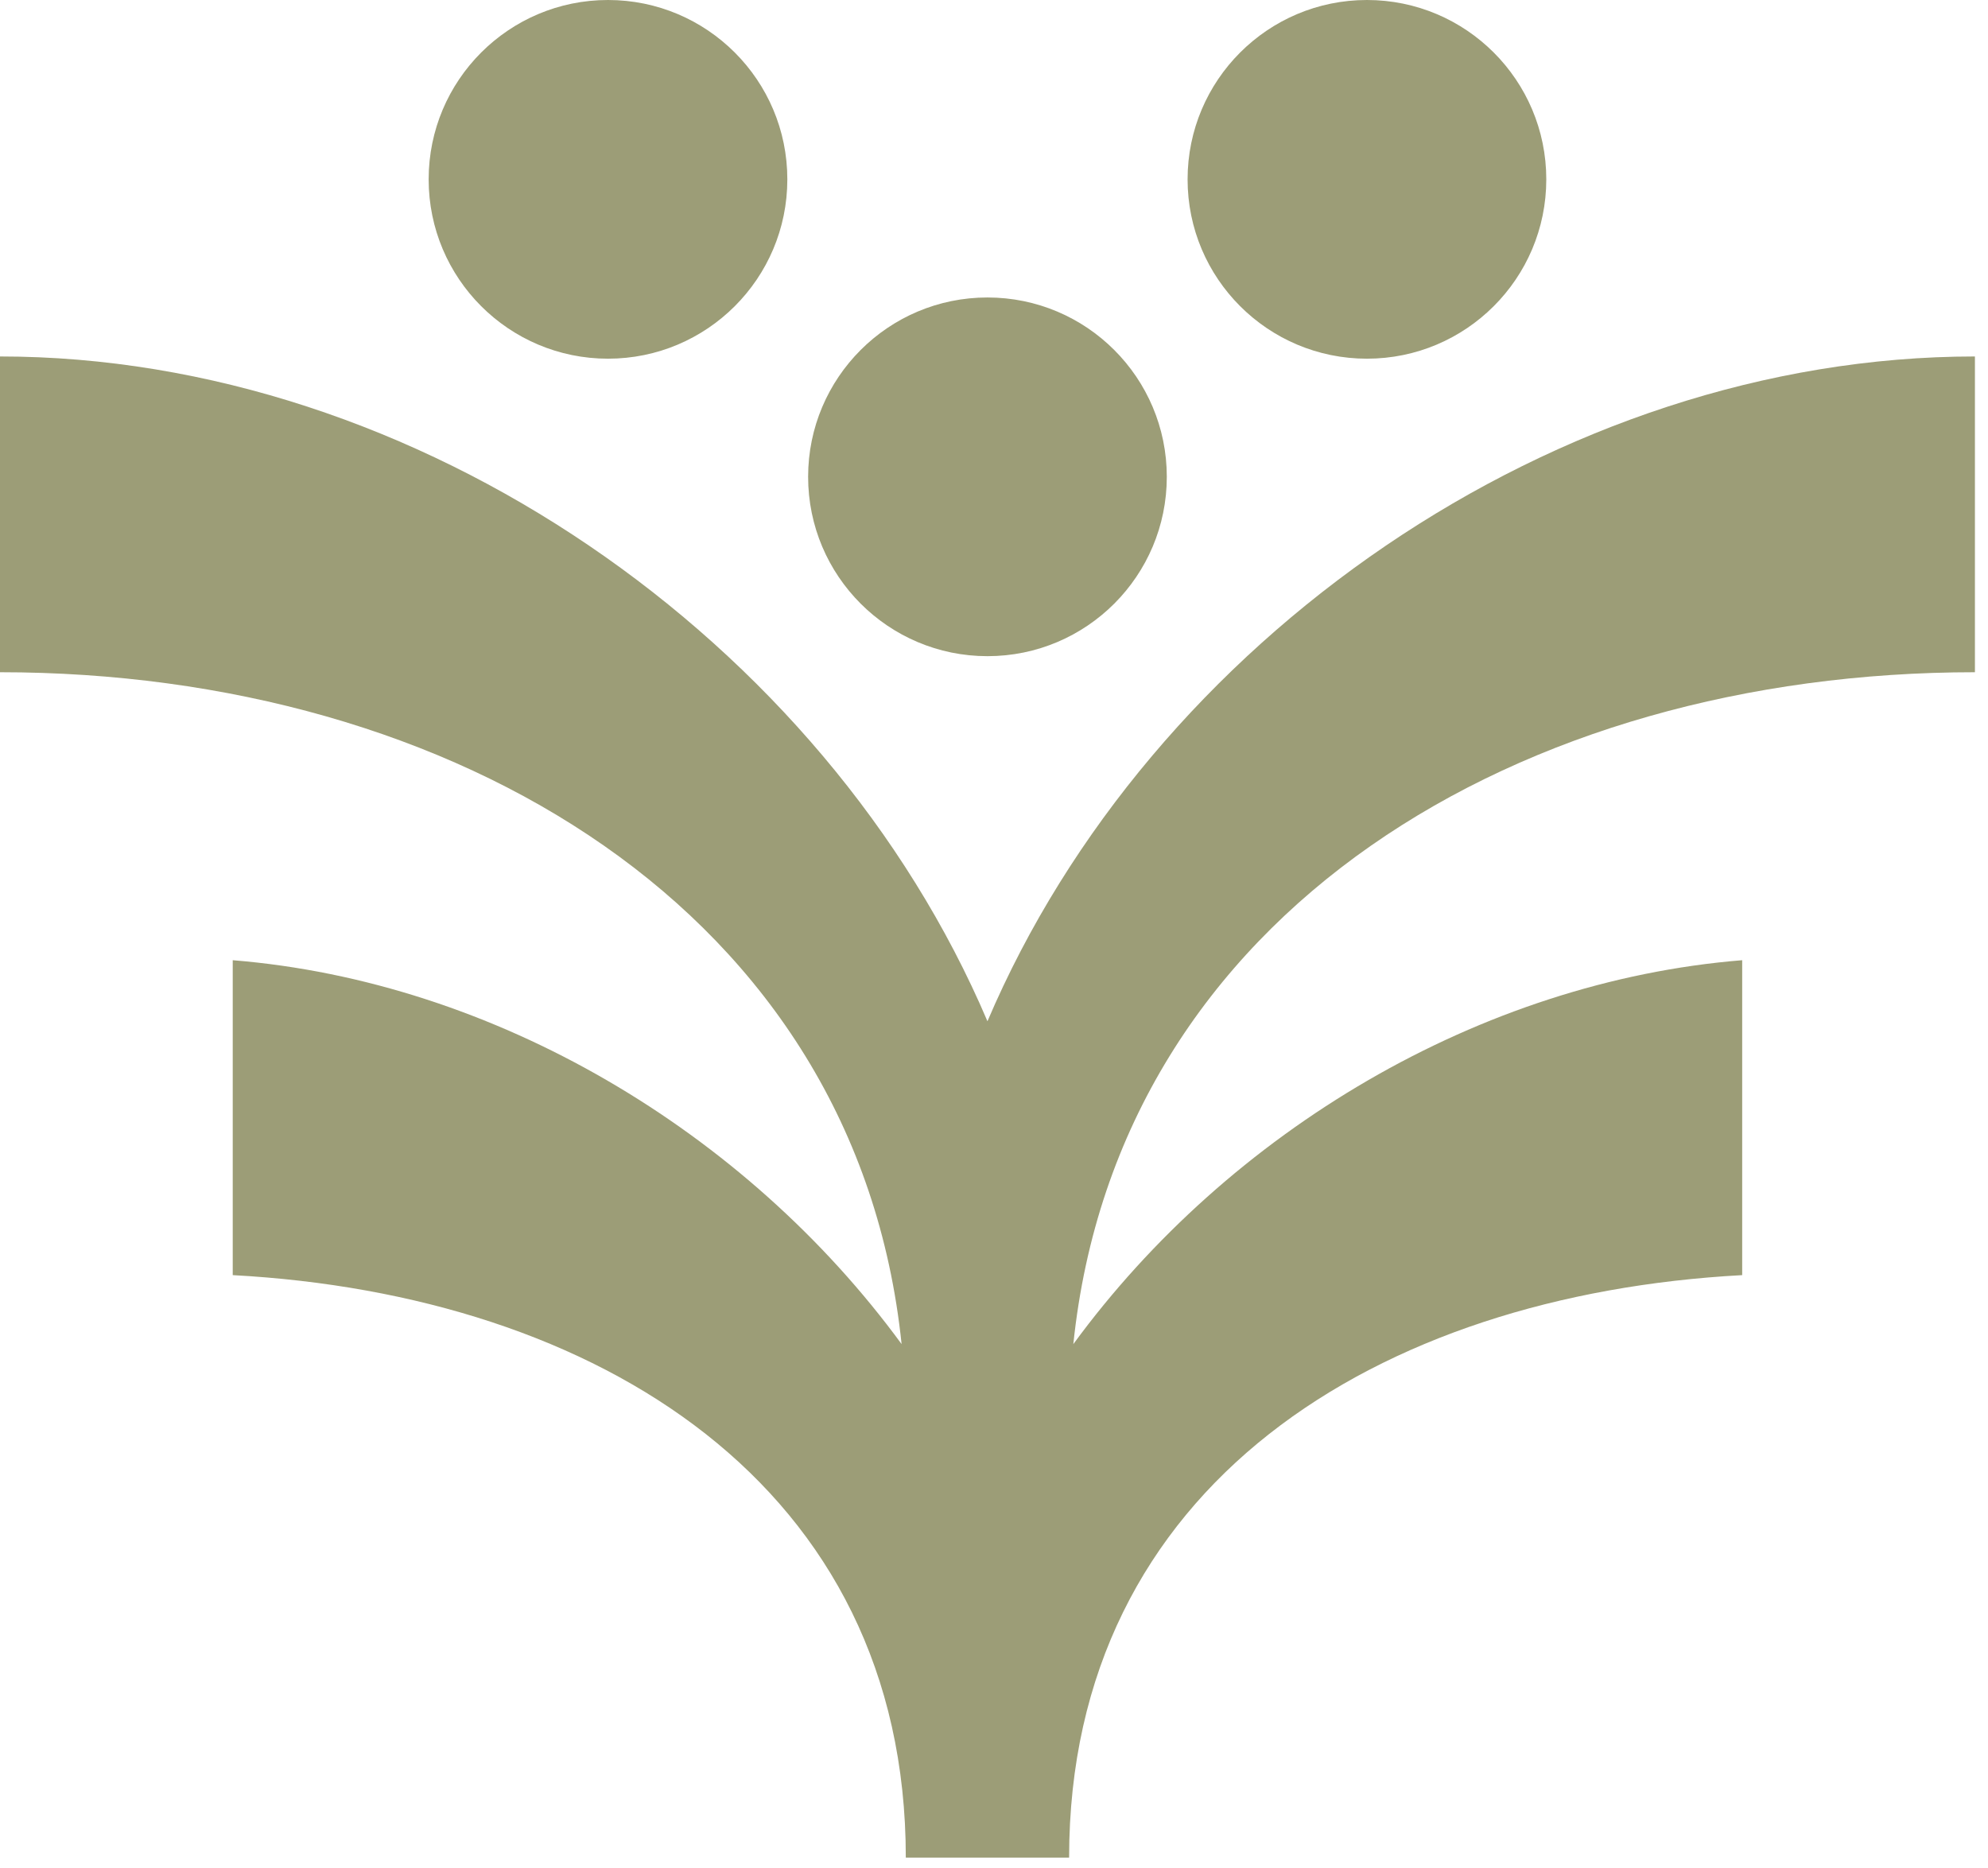 <?xml version="1.0" encoding="UTF-8"?> <svg xmlns="http://www.w3.org/2000/svg" width="116" height="109" viewBox="0 0 116 109" fill="none"><path d="M115.237 20.799C90.91 20.799 67.113 37.304 57.618 59.588C48.124 37.304 24.327 20.799 0 20.799V39.223C26.471 39.223 49.987 53.153 52.608 78.425C43.514 66.005 28.85 57.263 13.58 56.026V74.401C34.837 75.548 52.854 86.658 52.854 108.388H62.383C62.383 86.658 80.399 75.548 101.657 74.401V56.026C86.387 57.263 71.722 66.005 62.629 78.426C65.251 53.154 88.766 39.223 115.237 39.223V20.799Z" fill="#9C9D77"></path><path fill-rule="evenodd" clip-rule="evenodd" d="M57.618 17.357C63.398 17.357 68.083 22.042 68.083 27.821C68.083 33.6 63.398 38.286 57.618 38.286C51.839 38.286 47.154 33.6 47.154 27.821C47.154 22.042 51.839 17.357 57.618 17.357ZM35.476 0C41.255 0 45.941 4.685 45.941 10.465C45.941 16.244 41.255 20.929 35.476 20.929C29.697 20.929 25.012 16.244 25.012 10.465C25.012 4.685 29.697 0 35.476 0ZM79.761 0C85.54 0 90.226 4.685 90.226 10.465C90.226 16.244 85.54 20.929 79.761 20.929C73.982 20.929 69.296 16.244 69.296 10.465C69.296 4.685 73.982 0 79.761 0Z" fill="#9C9D77"></path></svg> 